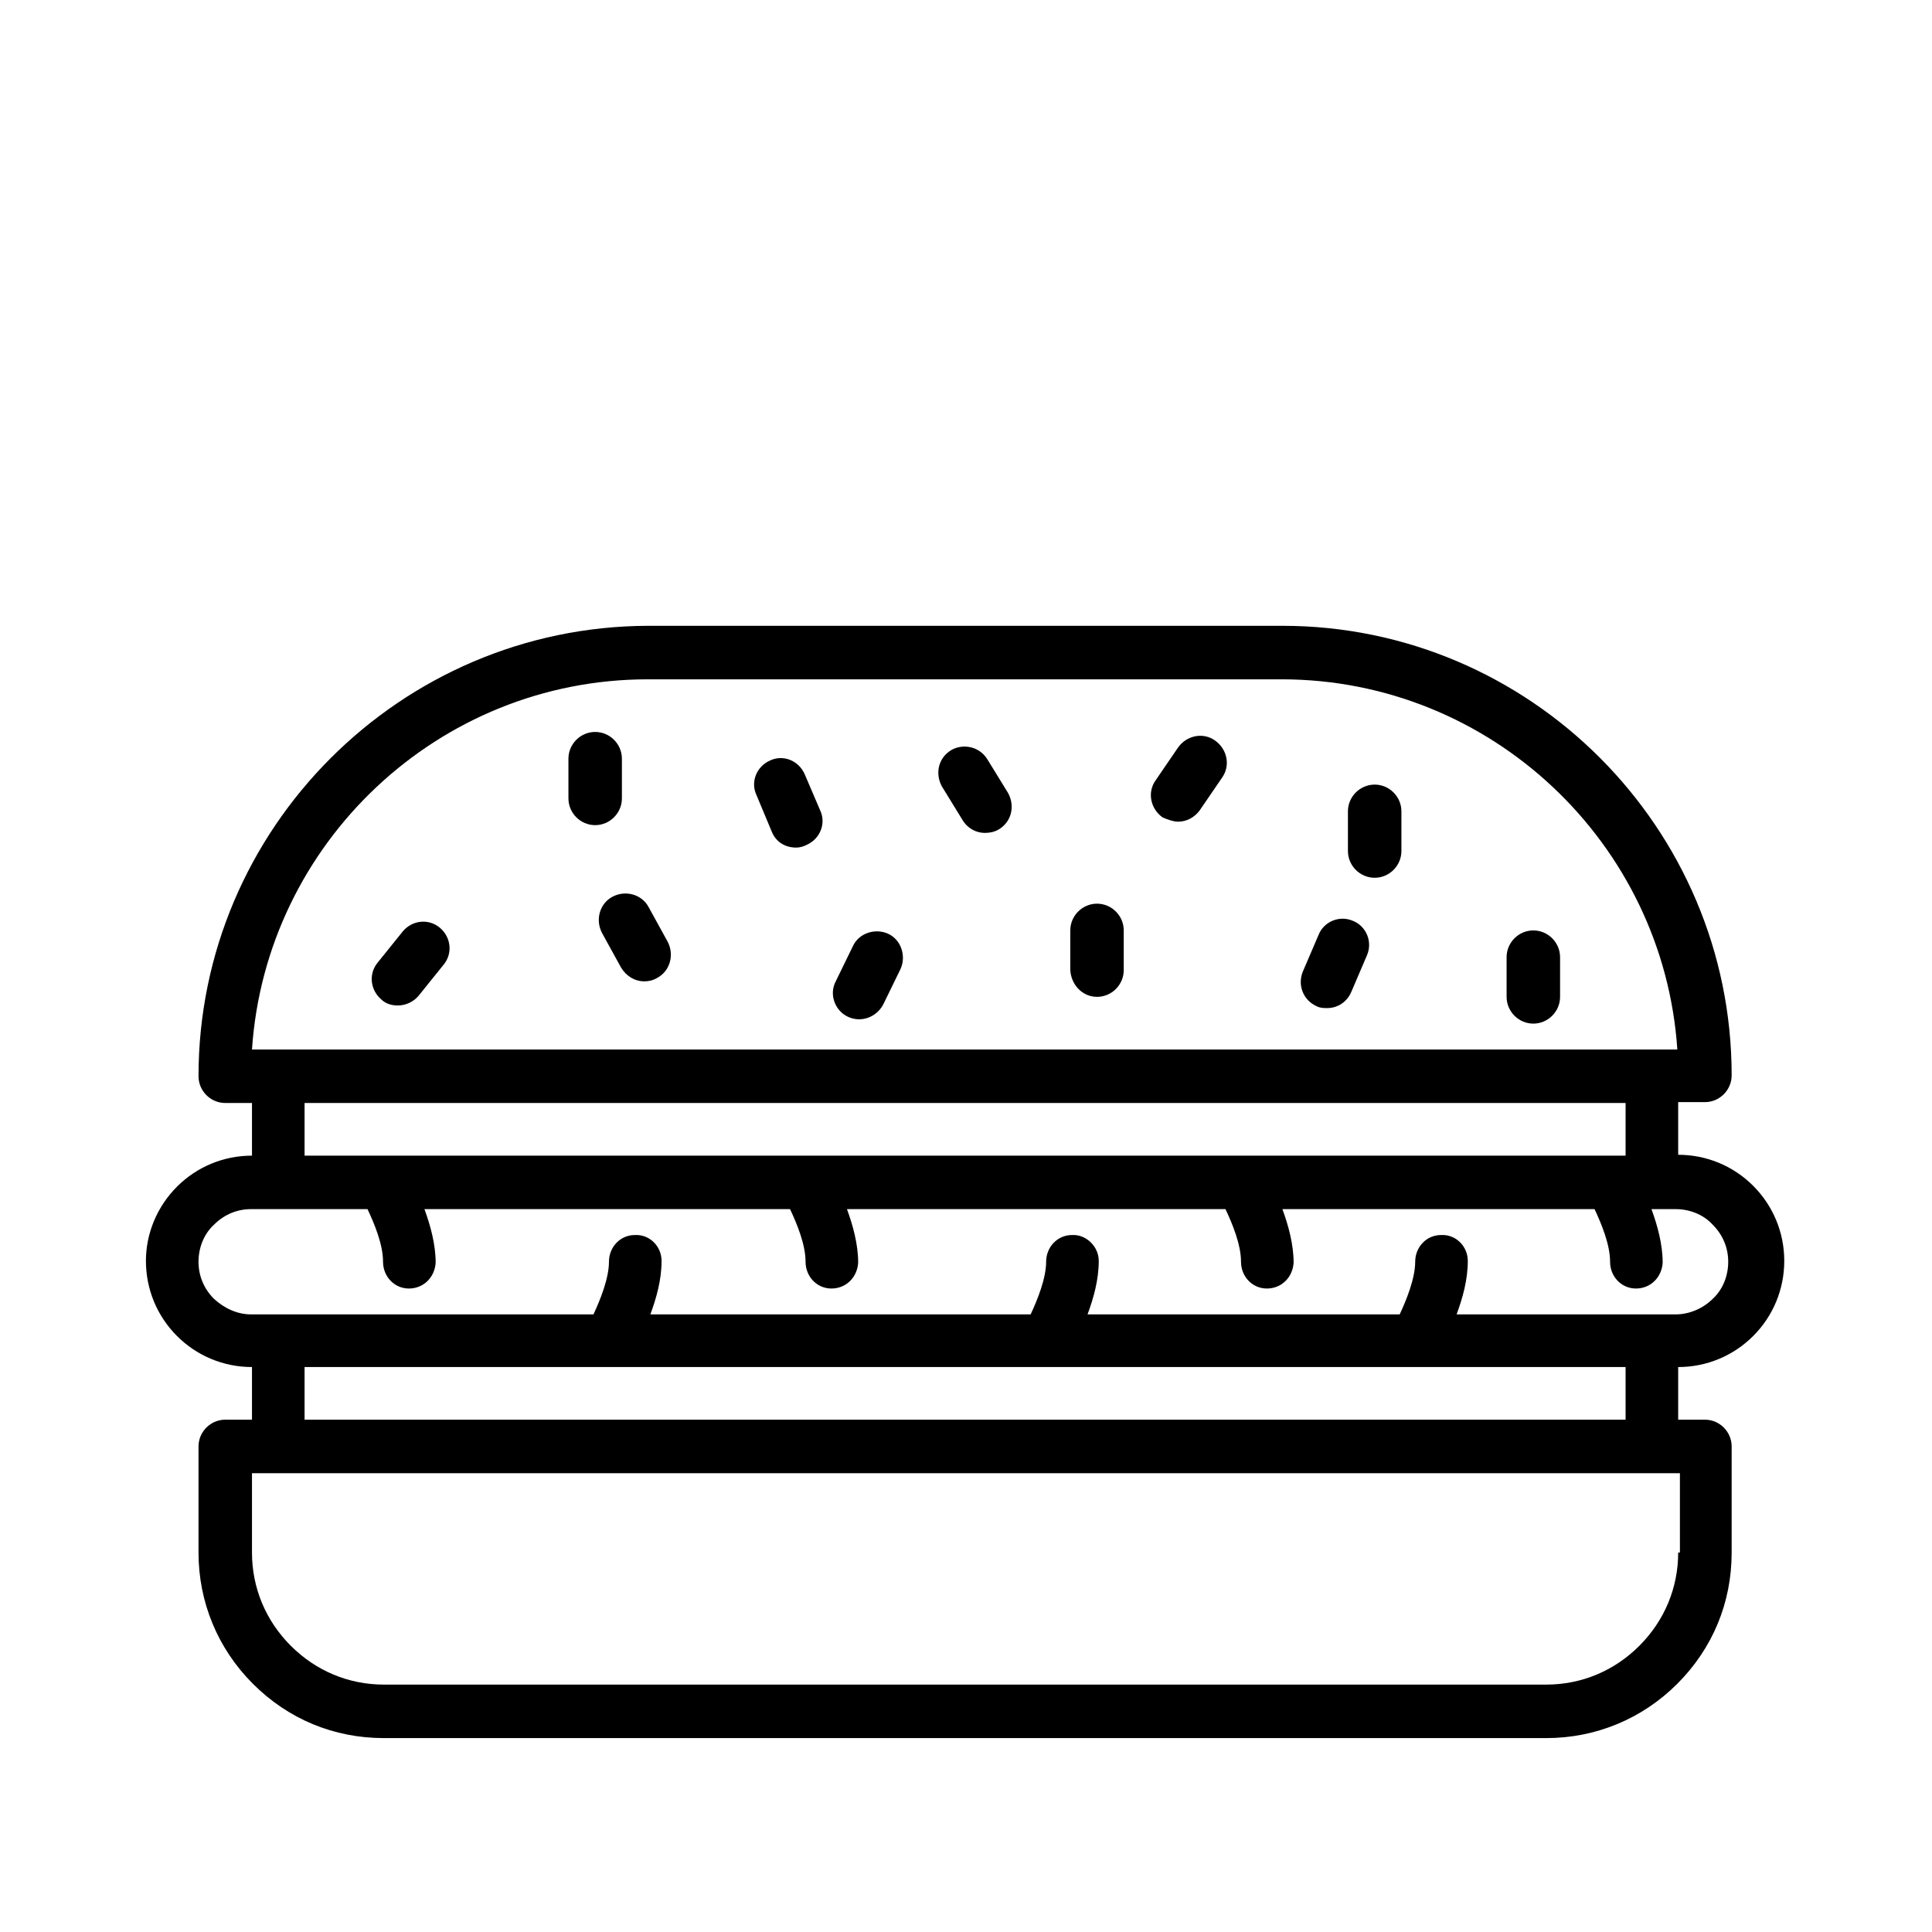 <svg xmlns="http://www.w3.org/2000/svg" xmlns:xlink="http://www.w3.org/1999/xlink" width="500" zoomAndPan="magnify" viewBox="0 0 375 375" height="500" preserveAspectRatio="xMidYMid meet" version="1.0"><defs><clipPath id="f0ddb0594f"><path d="M 28.324 121.418 L 346.324 121.418 L 346.324 337.418 L 28.324 337.418 Z M 28.324 121.418 " clip-rule="nonzero"/></clipPath></defs><g clip-path="url(#f0ddb0594f)"><path fill="#000000" d="M 340.297 259.312 C 344.148 255.461 346.324 250.27 346.324 244.742 C 346.324 239.215 344.148 234.023 340.297 230.172 C 336.449 226.316 331.258 224.141 325.734 224.141 L 325.734 213.922 L 330.926 213.922 C 333.77 213.922 336.113 211.578 336.113 208.73 C 336.113 160.66 296.949 121.469 248.914 121.469 L 125.73 121.469 C 77.695 121.637 38.531 160.828 38.531 208.898 C 38.531 211.746 40.875 214.09 43.719 214.09 L 48.91 214.09 L 48.91 224.309 C 43.387 224.309 38.195 226.484 34.348 230.336 C 30.5 234.191 28.324 239.383 28.324 244.742 C 28.324 250.27 30.5 255.461 34.348 259.312 C 38.195 263.164 43.387 265.344 48.91 265.344 L 48.91 275.559 L 43.719 275.559 C 40.875 275.559 38.531 277.906 38.531 280.754 L 38.531 301.352 C 38.531 310.898 42.215 319.945 49.078 326.812 C 55.938 333.68 64.809 337.363 74.516 337.363 L 300.129 337.363 C 309.668 337.363 318.707 333.68 325.57 326.812 C 332.43 319.945 336.113 311.066 336.113 301.352 L 336.113 280.754 C 336.113 277.906 333.77 275.559 330.926 275.559 L 325.734 275.559 L 325.734 265.344 C 331.258 265.344 336.449 263.164 340.297 259.312 Z M 125.73 131.855 L 248.746 131.855 C 289.418 131.855 322.891 163.676 325.57 203.707 L 48.91 203.707 C 51.586 163.676 85.059 131.855 125.73 131.855 Z M 59.117 214.09 L 315.527 214.09 L 315.527 224.309 L 59.117 224.309 Z M 41.543 252.113 C 39.535 250.102 38.531 247.59 38.531 244.91 C 38.531 242.23 39.535 239.551 41.543 237.707 C 43.555 235.699 46.062 234.691 48.742 234.691 L 71.336 234.691 C 72.676 237.539 74.348 241.559 74.348 244.91 C 74.348 247.758 76.523 250.102 79.371 250.102 C 82.215 250.102 84.391 247.926 84.559 245.078 C 84.559 241.559 83.555 237.875 82.383 234.691 L 153.348 234.691 C 154.688 237.539 156.359 241.559 156.359 244.91 C 156.359 247.758 158.535 250.102 161.379 250.102 C 164.227 250.102 166.402 247.926 166.57 245.078 C 166.57 241.559 165.566 237.875 164.395 234.691 L 237.867 234.691 C 239.207 237.539 240.879 241.559 240.879 244.91 C 240.879 247.758 243.055 250.102 245.902 250.102 C 248.746 250.102 250.922 247.926 251.09 245.078 C 251.09 241.559 250.086 237.875 248.914 234.691 L 309.5 234.691 C 310.84 237.539 312.516 241.559 312.516 244.91 C 312.516 247.758 314.691 250.102 317.535 250.102 C 320.379 250.102 322.555 247.926 322.723 245.078 C 322.723 241.559 321.719 237.875 320.547 234.691 L 325.234 234.691 C 327.91 234.691 330.59 235.699 332.43 237.707 C 334.438 239.719 335.445 242.23 335.445 244.91 C 335.445 247.59 334.438 250.27 332.43 252.113 C 330.59 253.953 327.91 255.125 325.234 255.125 L 282.723 255.125 C 283.895 251.945 284.898 248.426 284.898 244.742 C 284.898 241.895 282.555 239.551 279.711 239.719 C 276.863 239.719 274.688 242.062 274.688 244.91 C 274.688 248.09 273.016 252.277 271.676 255.125 L 211.09 255.125 C 212.262 251.945 213.266 248.426 213.266 244.742 C 213.266 241.895 210.754 239.551 208.078 239.719 C 205.23 239.719 203.055 242.062 203.055 244.91 C 203.055 248.09 201.383 252.277 200.043 255.125 L 126.234 255.125 C 127.406 251.945 128.41 248.426 128.41 244.742 C 128.41 241.895 126.066 239.551 123.219 239.719 C 120.375 239.719 118.199 242.062 118.199 244.91 C 118.199 248.09 116.527 252.277 115.188 255.125 L 48.742 255.125 C 46.062 255.125 43.555 253.953 41.543 252.113 Z M 325.734 301.352 C 325.734 308.219 323.059 314.586 318.203 319.441 C 313.352 324.301 306.992 326.98 300.129 326.98 L 74.516 326.98 C 67.652 326.98 61.293 324.301 56.441 319.441 C 51.586 314.586 48.91 308.219 48.91 301.352 L 48.91 285.945 L 326.07 285.945 L 326.07 301.352 Z M 315.527 275.559 L 59.117 275.559 L 59.117 265.344 L 315.527 265.344 Z M 315.527 275.559 " fill-opacity="1" fill-rule="nonzero"/></g><path fill="#000000" d="M 115.52 160.16 C 118.367 160.16 120.711 157.816 120.711 154.969 L 120.711 147.262 C 120.711 144.414 118.367 142.07 115.52 142.07 C 112.676 142.07 110.332 144.414 110.332 147.262 L 110.332 154.969 C 110.332 157.816 112.676 160.16 115.52 160.16 Z M 115.52 160.16 " fill-opacity="1" fill-rule="nonzero"/><path fill="#000000" d="M 116.859 181.098 L 120.543 187.797 C 121.547 189.469 123.219 190.477 125.062 190.477 C 125.898 190.477 126.734 190.309 127.57 189.805 C 130.082 188.465 130.918 185.281 129.582 182.77 L 125.898 176.07 C 124.559 173.559 121.379 172.723 118.867 174.062 C 116.359 175.402 115.52 178.582 116.859 181.098 Z M 116.859 181.098 " fill-opacity="1" fill-rule="nonzero"/><path fill="#000000" d="M 149.832 161.5 C 150.668 163.508 152.512 164.516 154.52 164.516 C 155.188 164.516 155.855 164.348 156.527 164.012 C 159.203 162.84 160.375 159.824 159.203 157.312 L 156.191 150.277 C 155.02 147.598 152.008 146.426 149.496 147.598 C 146.82 148.77 145.648 151.785 146.82 154.297 Z M 149.832 161.5 " fill-opacity="1" fill-rule="nonzero"/><path fill="#000000" d="M 164.559 197.344 C 165.23 197.676 166.066 197.844 166.734 197.844 C 168.578 197.844 170.418 196.84 171.422 194.996 L 174.77 188.129 C 175.941 185.617 174.938 182.438 172.426 181.262 C 169.918 180.09 166.734 181.098 165.566 183.609 L 162.219 190.477 C 160.879 192.988 162.051 196.168 164.559 197.344 Z M 164.559 197.344 " fill-opacity="1" fill-rule="nonzero"/><path fill="#000000" d="M 186.82 159.156 C 187.824 160.828 189.5 161.668 191.172 161.668 C 192.008 161.668 193.012 161.5 193.852 160.996 C 196.359 159.488 197.031 156.477 195.691 153.961 L 191.676 147.43 C 190.168 144.918 186.988 144.246 184.645 145.586 C 182.133 147.094 181.465 150.109 182.805 152.621 Z M 186.82 159.156 " fill-opacity="1" fill-rule="nonzero"/><path fill="#000000" d="M 212.93 193.488 C 215.773 193.488 218.117 191.145 218.117 188.297 L 218.117 180.594 C 218.117 177.746 215.773 175.402 212.93 175.402 C 210.086 175.402 207.742 177.746 207.742 180.594 L 207.742 188.297 C 207.91 191.145 210.086 193.488 212.93 193.488 Z M 212.93 193.488 " fill-opacity="1" fill-rule="nonzero"/><path fill="#000000" d="M 266.824 170.375 C 269.668 170.375 272.012 168.031 272.012 165.184 L 272.012 157.48 C 272.012 154.633 269.668 152.289 266.824 152.289 C 263.977 152.289 261.633 154.633 261.633 157.48 L 261.633 165.184 C 261.633 168.031 263.977 170.375 266.824 170.375 Z M 266.824 170.375 " fill-opacity="1" fill-rule="nonzero"/><path fill="#000000" d="M 228.664 159.488 C 230.336 159.488 231.844 158.652 232.848 157.312 L 237.199 150.949 C 238.871 148.602 238.203 145.422 235.859 143.746 C 233.516 142.07 230.336 142.742 228.664 145.086 L 224.312 151.449 C 222.637 153.793 223.309 156.977 225.648 158.652 C 226.82 159.156 227.824 159.488 228.664 159.488 Z M 228.664 159.488 " fill-opacity="1" fill-rule="nonzero"/><path fill="#000000" d="M 255.609 195.332 C 256.277 195.668 256.949 195.668 257.617 195.668 C 259.625 195.668 261.465 194.496 262.305 192.484 L 265.316 185.449 C 266.488 182.77 265.148 179.754 262.637 178.75 C 259.961 177.578 256.949 178.918 255.945 181.43 L 252.93 188.465 C 251.758 191.145 252.93 194.16 255.609 195.332 Z M 255.609 195.332 " fill-opacity="1" fill-rule="nonzero"/><path fill="#000000" d="M 297.617 198.684 C 300.465 198.684 302.809 196.336 302.809 193.488 L 302.809 185.785 C 302.809 182.938 300.465 180.594 297.617 180.594 C 294.773 180.594 292.43 182.938 292.43 185.785 L 292.43 193.488 C 292.43 196.336 294.773 198.684 297.617 198.684 Z M 297.617 198.684 " fill-opacity="1" fill-rule="nonzero"/><path fill="#000000" d="M 77.195 195.164 C 78.699 195.164 80.207 194.496 81.211 193.324 L 86.066 187.293 C 87.906 185.117 87.57 181.934 85.395 180.09 C 83.219 178.25 80.039 178.582 78.199 180.762 L 73.344 186.789 C 71.504 188.969 71.84 192.148 74.016 193.992 C 74.852 194.828 76.023 195.164 77.195 195.164 Z M 77.195 195.164 " fill-opacity="1" fill-rule="nonzero"/></svg>